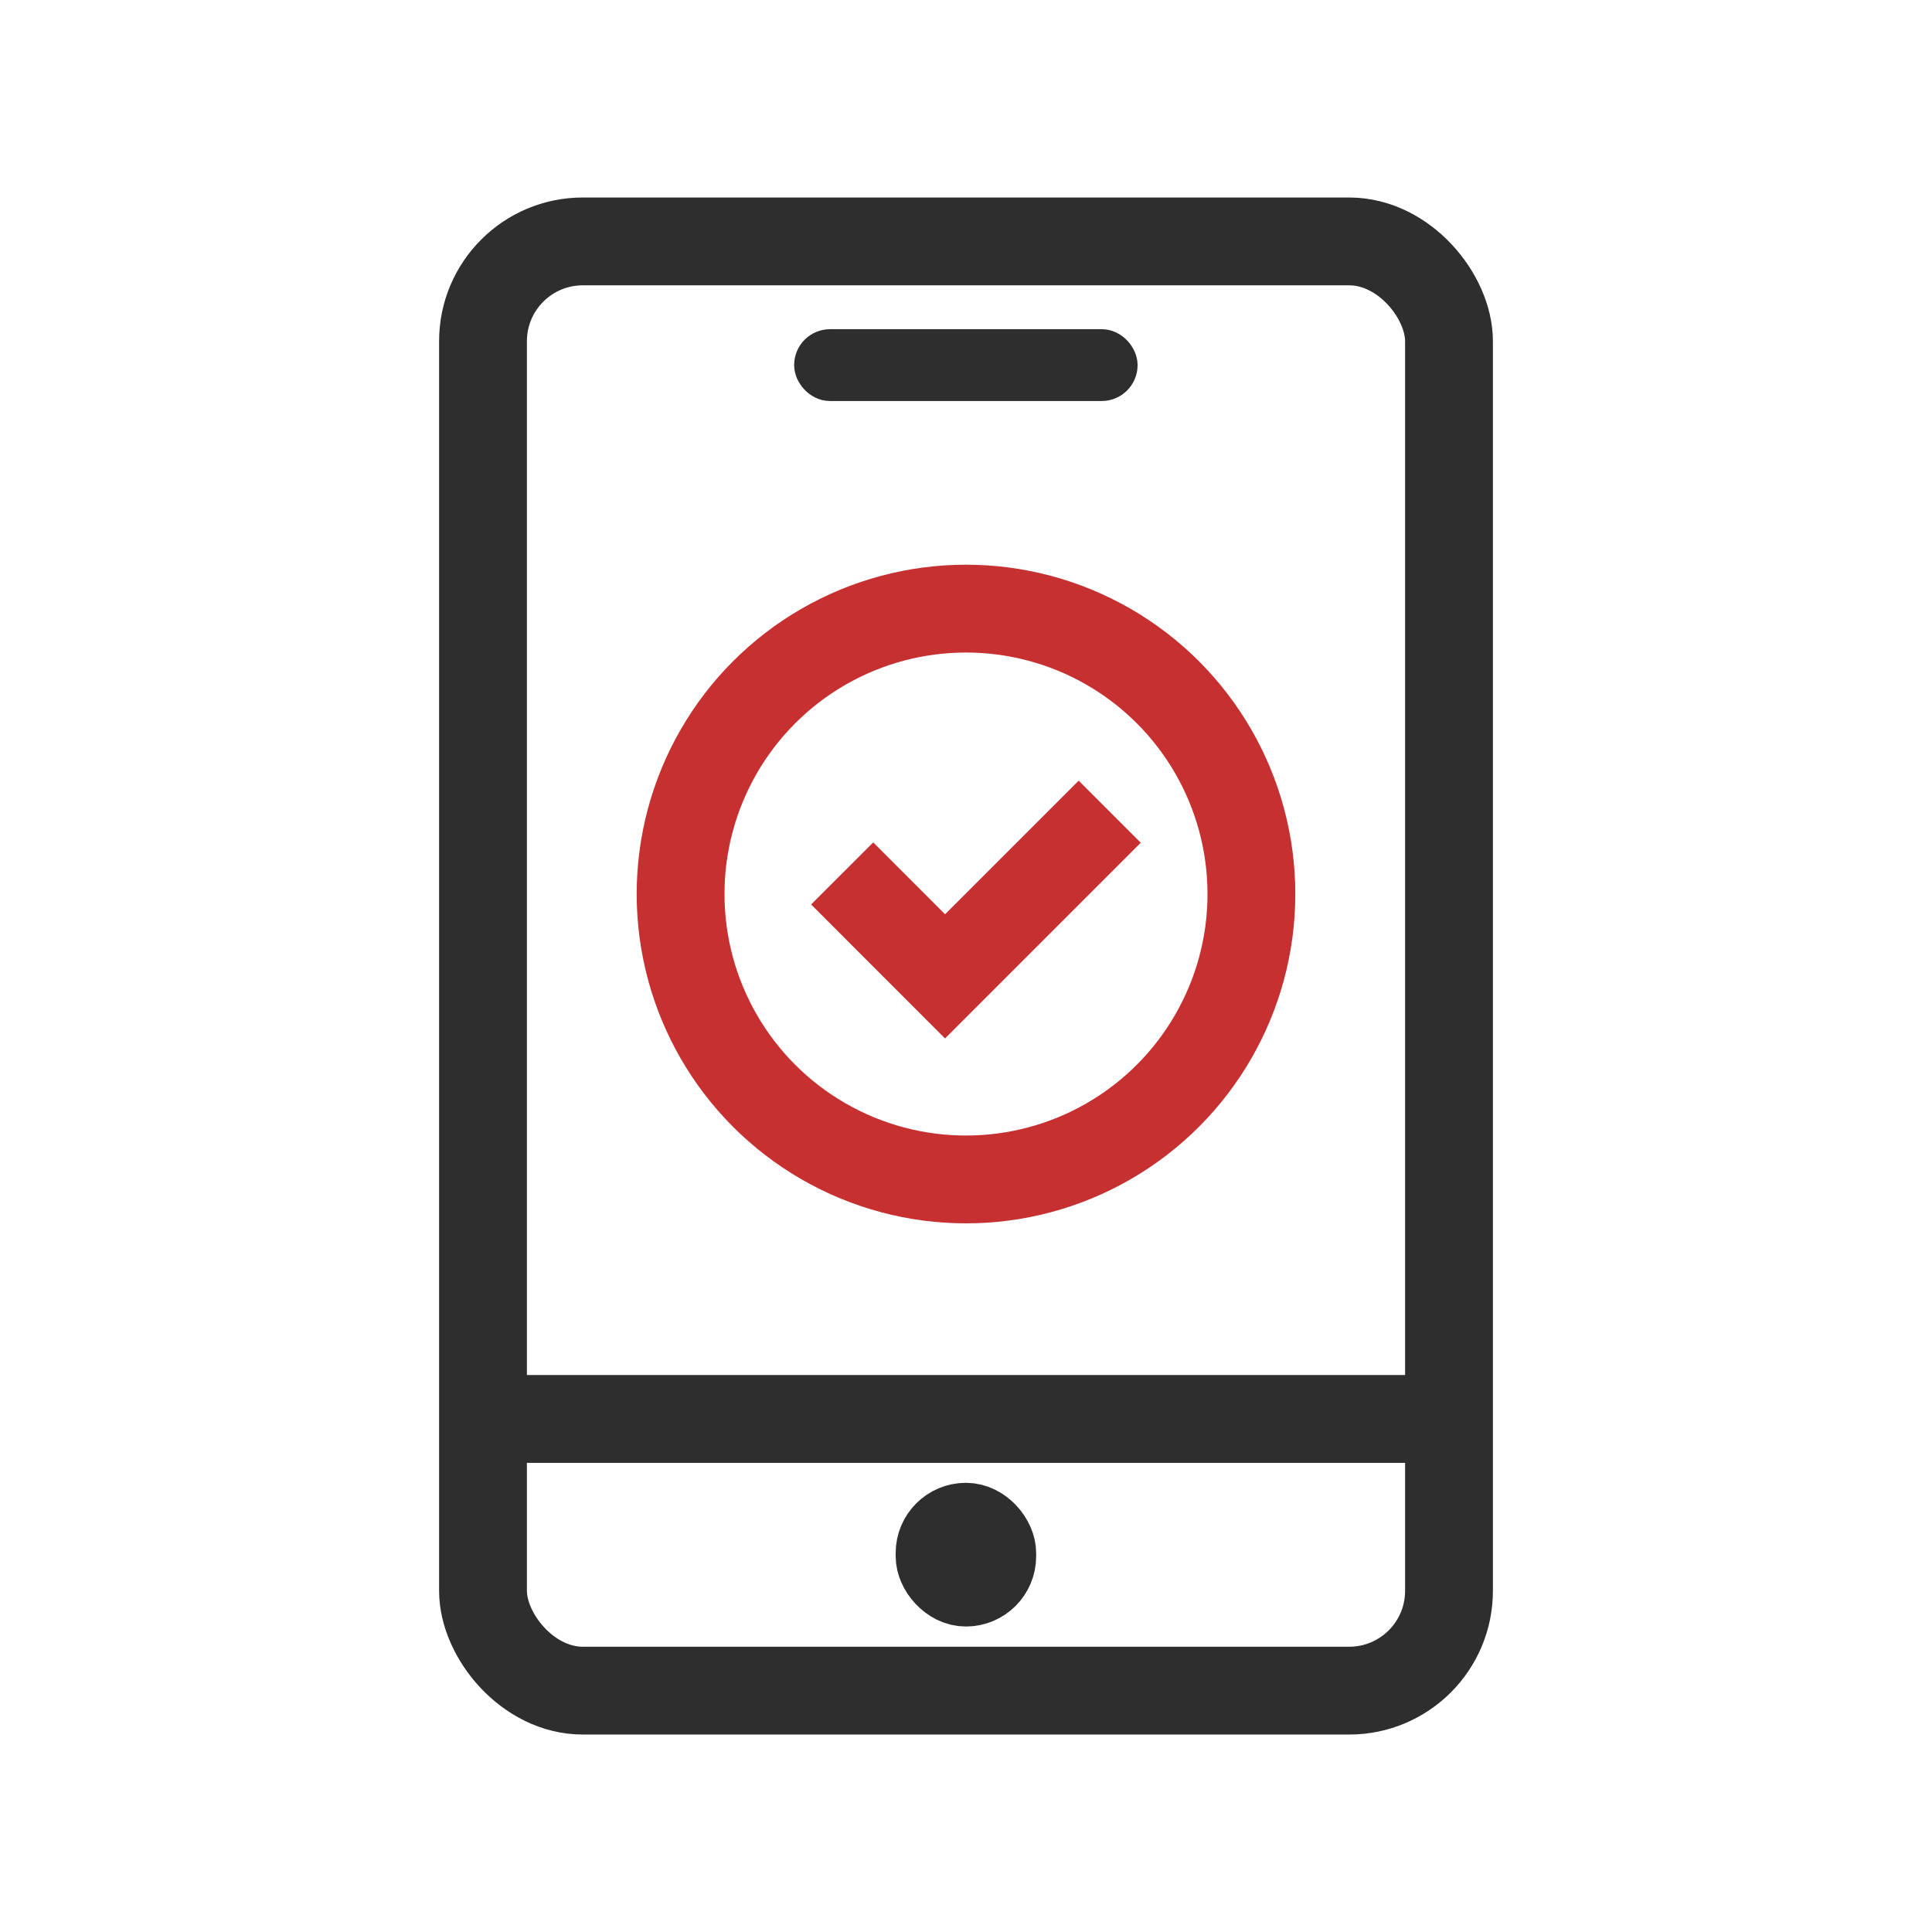<svg xmlns="http://www.w3.org/2000/svg" width="44" height="44" viewBox="0 0 44 44" fill="none"><rect x="11" y="5.498" width="22" height="33.005" rx="2.273" stroke="#2E2E2E" stroke-width="2"></rect><rect x="18.495" y="7.906" width="7.004" height="0.818" rx="0.409" stroke="#2E2E2E" stroke-width="0.818"></rect><rect x="11.305" y="31.815" width="21.4" height="1" rx="0.5" stroke="#2E2E2E"></rect><rect x="21.198" y="34.57" width="1.6" height="1.673" rx="0.8" stroke="#2E2E2E" stroke-width="1.6"></rect><circle cx="22" cy="20.361" r="6.5" stroke="#C63031" stroke-width="2"></circle><path d="M19.18 19.892L21.523 22.236L25.273 18.486" stroke="#C63031" stroke-width="2"></path></svg>